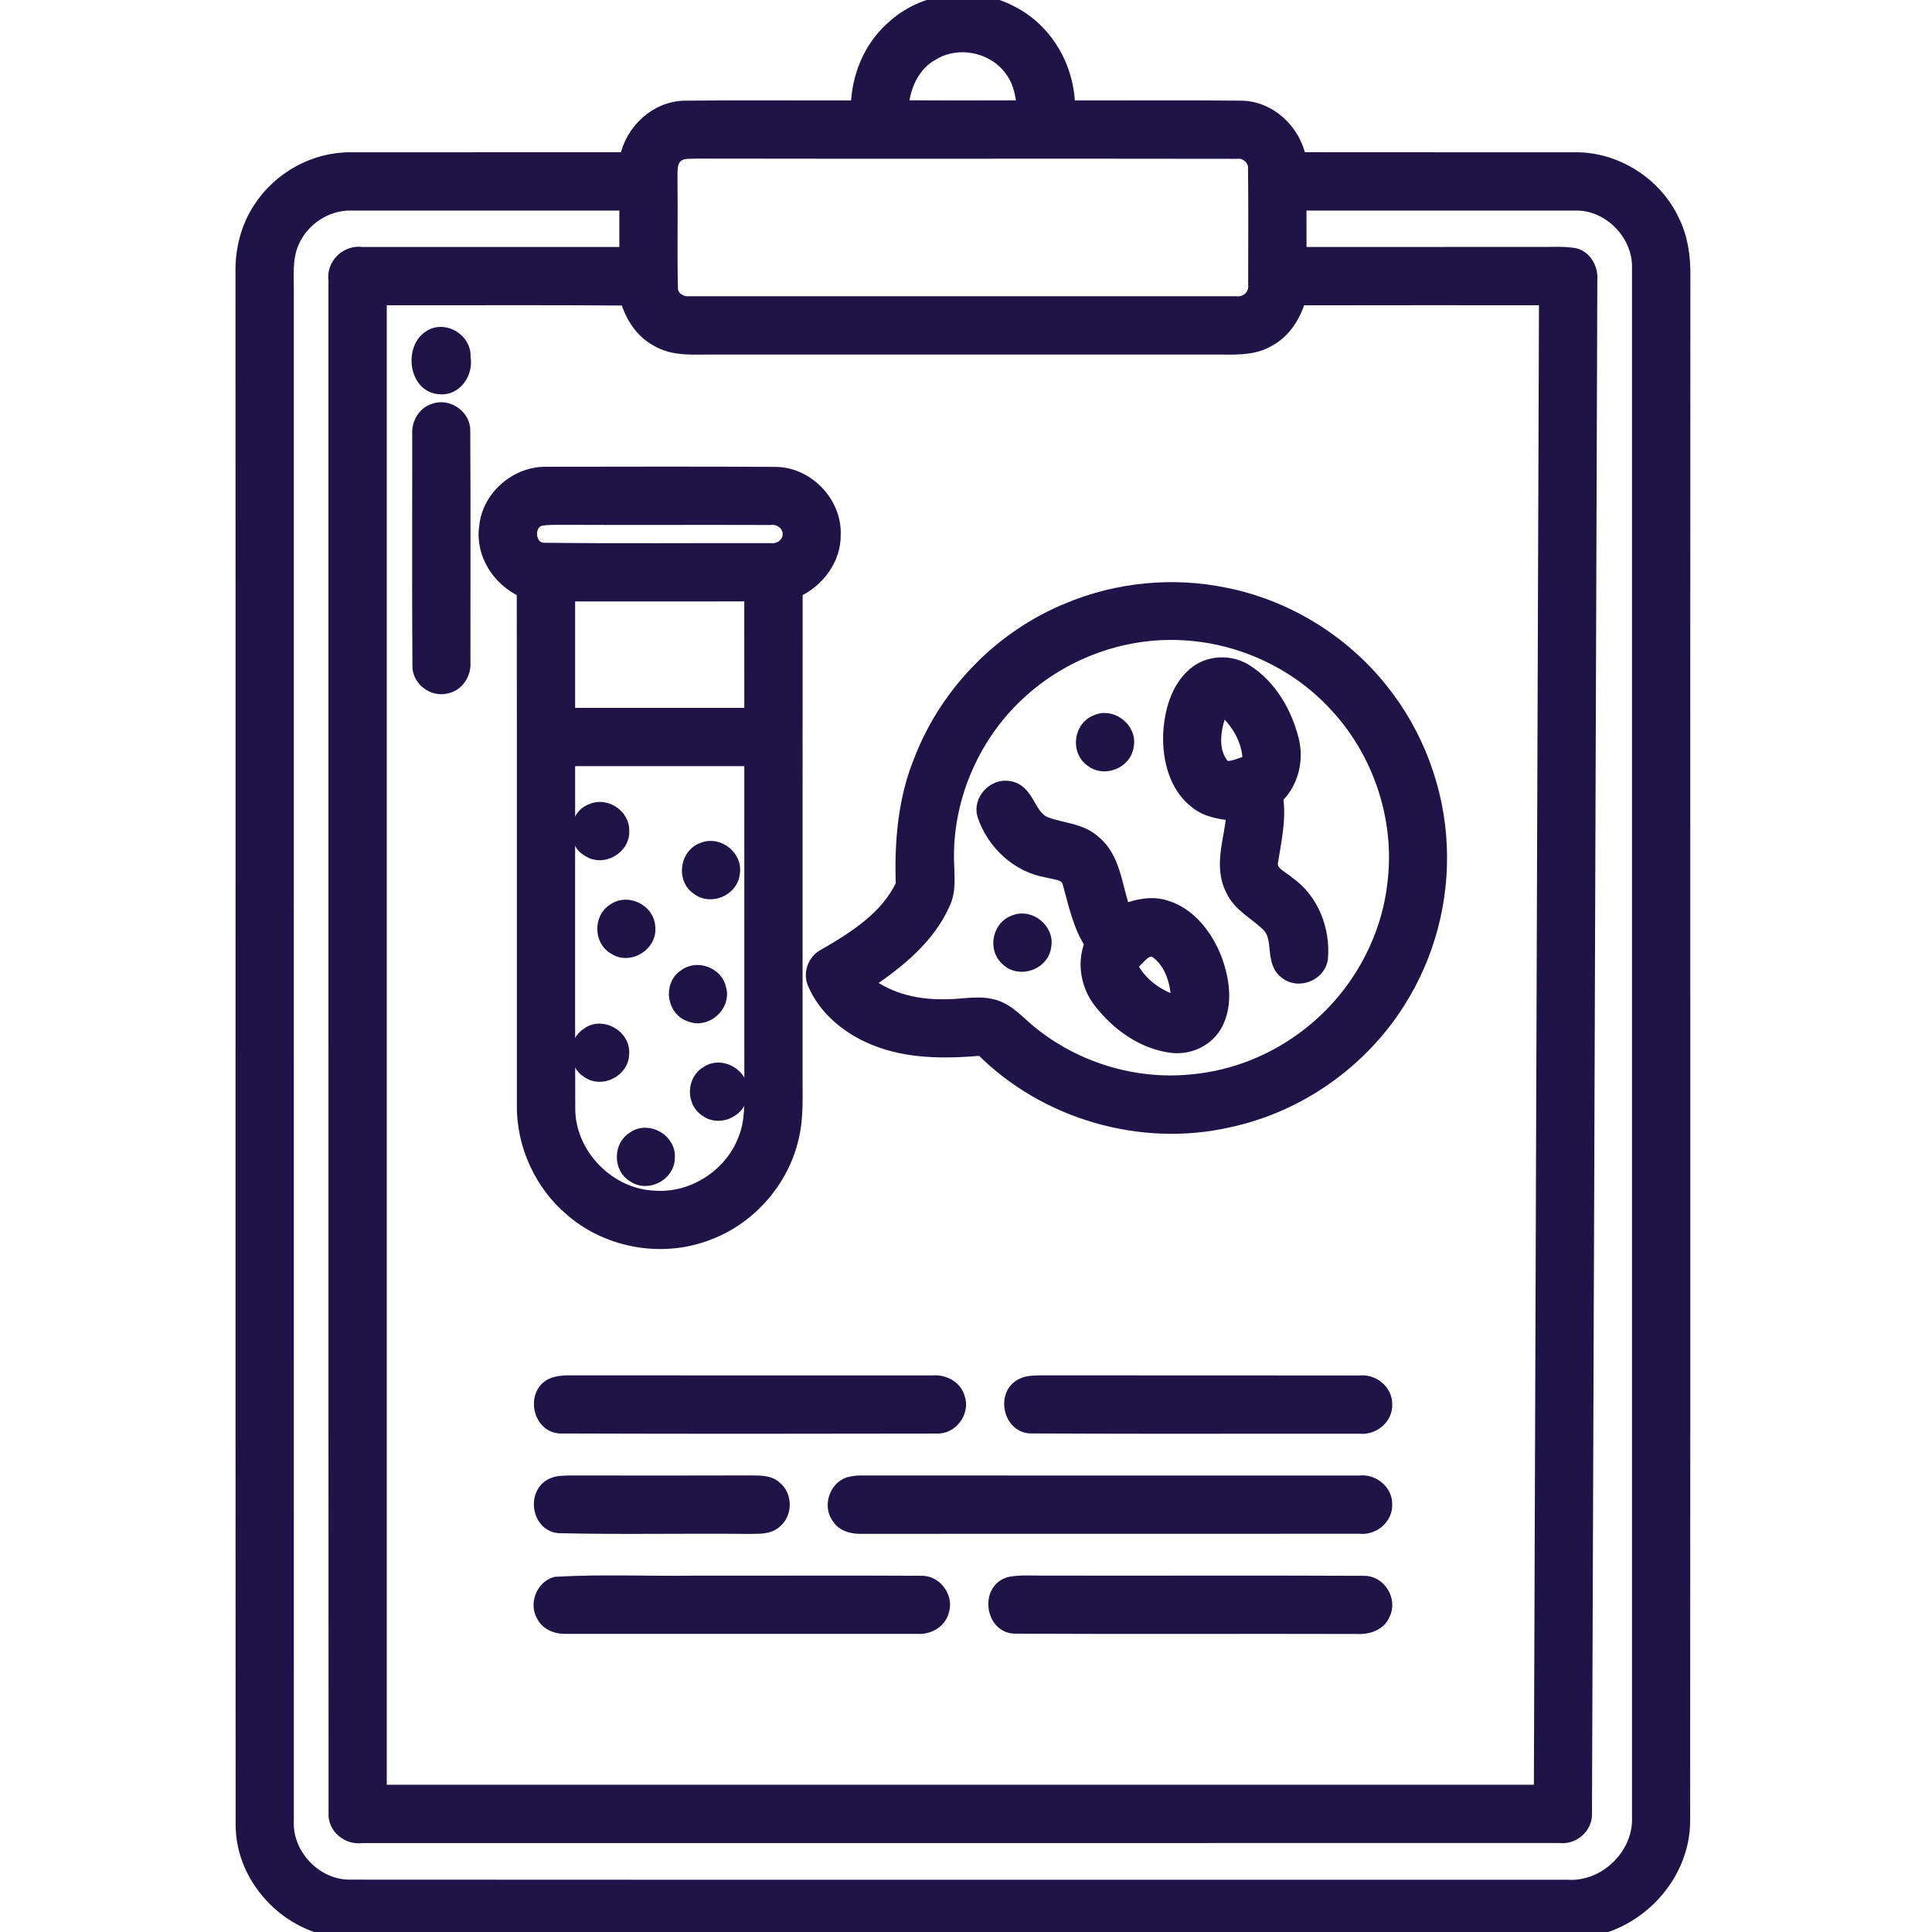 <?xml version="1.0" encoding="UTF-8"?> <svg xmlns="http://www.w3.org/2000/svg" width="128" height="128" viewBox="0 0 128 128" fill="none"><g clip-path="url(#clip0_2108_20176)"><path d="M59.057 1.846C61.145 -0.136 64.499 -0.577 67.035 0.792C69.356 1.955 70.796 4.483 70.825 7.056C74.602 7.064 78.382 7.031 82.156 7.069C84.11 7.051 85.763 8.62 86.135 10.484C92.21 10.494 98.283 10.484 104.359 10.489C107.077 10.461 109.71 12.137 110.86 14.598C111.439 15.748 111.612 17.049 111.592 18.324C111.574 52.414 111.602 86.504 111.576 120.594C111.605 124.558 108.049 128.067 104.088 127.993C77.135 128.003 50.181 128.001 23.227 127.993C19.407 128.065 15.969 124.667 16.012 120.842C15.994 86.581 16.014 52.322 16.002 18.062C15.971 16.564 16.346 15.05 17.177 13.795C18.476 11.772 20.825 10.469 23.232 10.489C29.308 10.484 35.383 10.492 41.456 10.487C41.82 8.62 43.486 7.066 45.427 7.069C49.207 7.033 52.986 7.064 56.766 7.056C56.817 5.108 57.587 3.159 59.057 1.846ZM61.816 3.595C60.556 4.263 59.919 5.671 59.799 7.041C62.459 7.066 65.122 7.054 67.782 7.049C67.662 6.281 67.537 5.48 67.081 4.83C66.014 3.113 63.535 2.537 61.816 3.595ZM45.008 10.257C44.384 10.589 44.503 11.372 44.486 11.958C44.519 14.328 44.458 16.697 44.514 19.064C44.493 19.674 45.111 20.082 45.677 20.026C57.751 20.031 69.825 20.028 81.899 20.026C82.57 20.112 83.182 19.538 83.093 18.857C83.098 16.299 83.113 13.741 83.085 11.183C83.128 10.561 82.549 10.045 81.937 10.122C70.024 10.101 58.11 10.13 46.197 10.107C45.802 10.135 45.373 10.066 45.008 10.257ZM19.424 16.039C18.919 17.159 19.09 18.416 19.065 19.607C19.067 53.276 19.065 86.943 19.067 120.61C18.947 122.887 20.952 124.981 23.237 124.93C50.107 124.948 76.976 124.933 103.843 124.938C106.348 125.098 108.643 122.864 108.524 120.355C108.529 86.178 108.529 51.999 108.524 17.822C108.618 15.565 106.626 13.499 104.364 13.55C98.296 13.545 92.226 13.55 86.158 13.55C86.156 14.621 86.156 15.692 86.161 16.763C91.456 16.761 96.75 16.766 102.048 16.761C102.803 16.771 103.565 16.705 104.315 16.832C105.091 17.011 105.499 17.835 105.427 18.582C105.305 52.422 105.203 86.264 105.073 120.105C105.139 121.046 104.254 121.824 103.331 121.706C76.885 121.709 50.438 121.704 23.992 121.709C23.044 121.849 22.084 121.084 22.169 120.094C22.151 86.257 22.169 52.419 22.161 18.582C22.006 17.529 22.947 16.61 23.992 16.763C29.805 16.761 35.62 16.763 41.433 16.763C41.435 15.692 41.435 14.621 41.433 13.55C35.362 13.55 29.295 13.545 23.225 13.55C21.61 13.532 20.067 14.565 19.424 16.039ZM25.224 19.824C25.222 52.764 25.222 85.706 25.224 118.646C50.824 118.648 76.423 118.648 102.022 118.646C102.135 85.706 102.252 52.764 102.362 19.824C96.944 19.824 91.527 19.816 86.11 19.829C85.776 20.936 85.13 21.994 84.082 22.553C82.962 23.229 81.608 23.076 80.358 23.089C69.315 23.086 58.269 23.086 47.222 23.089C45.97 23.078 44.616 23.229 43.496 22.548C42.466 21.987 41.805 20.949 41.496 19.842C36.074 19.801 30.649 19.834 25.224 19.824Z" fill="#201347"></path><path d="M28.458 22.277C29.448 21.627 30.868 22.505 30.774 23.675C30.973 24.685 30.221 25.841 29.116 25.721C27.474 25.608 27.188 23.058 28.458 22.277Z" fill="#201347"></path><path d="M28.706 27.149C29.642 26.759 30.792 27.537 30.756 28.557C30.787 33.655 30.764 38.756 30.767 43.857C30.833 44.612 30.353 45.398 29.583 45.551C28.685 45.791 27.691 45.038 27.724 44.097C27.688 38.994 27.716 33.89 27.711 28.787C27.657 28.098 28.03 27.379 28.706 27.149Z" fill="#201347"></path><path d="M32.144 34.91C32.33 32.885 34.225 31.263 36.245 31.324C41.267 31.317 46.291 31.304 51.313 31.332C53.474 31.304 55.379 33.27 55.3 35.425C55.323 37.058 54.223 38.509 52.777 39.182C52.767 49.826 52.775 60.469 52.772 71.112C52.757 72.538 52.864 73.989 52.52 75.389C51.869 78.215 49.765 80.653 47.064 81.709C44.032 82.951 40.359 82.357 37.872 80.22C35.811 78.508 34.602 75.848 34.643 73.173C34.636 61.841 34.653 50.509 34.636 39.177C33.021 38.445 31.884 36.708 32.144 34.91ZM35.763 34.454C34.87 34.767 35.038 36.341 36.023 36.359C41.027 36.418 46.039 36.372 51.045 36.382C51.627 36.456 52.242 36.032 52.252 35.418C52.288 34.785 51.66 34.306 51.058 34.382C46.46 34.364 41.861 34.392 37.263 34.37C36.763 34.377 36.255 34.349 35.763 34.454ZM37.704 39.448C37.701 42.064 37.704 44.681 37.704 47.298C41.706 47.303 45.707 47.298 49.712 47.301C49.712 44.681 49.712 42.064 49.709 39.445C45.707 39.448 41.706 39.443 37.704 39.448ZM37.704 50.361C37.709 58.051 37.691 65.741 37.712 73.428C37.699 76.466 40.341 79.184 43.374 79.284C45.881 79.465 48.37 77.866 49.278 75.527C49.801 74.298 49.714 72.941 49.714 71.637C49.709 64.547 49.714 57.454 49.712 50.361C45.71 50.361 41.706 50.361 37.704 50.361Z" fill="#201347"></path><path d="M70.758 40.34C74.02 38.971 77.693 38.614 81.159 39.328C85.222 40.129 88.959 42.424 91.542 45.658C93.909 48.596 95.302 52.305 95.455 56.074C95.615 59.683 94.646 63.333 92.708 66.383C90.203 70.375 86.054 73.3 81.442 74.287C75.627 75.631 69.228 73.772 65.022 69.541C62.645 69.745 60.161 69.775 57.916 68.85C56.213 68.159 54.647 66.906 53.912 65.185C53.586 64.475 53.928 63.593 54.621 63.254C56.613 62.101 58.745 60.76 59.748 58.599C59.648 55.761 59.893 52.863 61.005 50.218C62.752 45.793 66.348 42.133 70.758 40.34ZM67.754 45.763C64.558 48.583 62.683 52.843 62.808 57.105C62.826 58.033 62.967 59.017 62.541 59.885C61.531 62.16 59.521 63.761 57.511 65.123C59.008 66.263 60.923 66.666 62.775 66.598C63.828 66.598 64.918 66.32 65.951 66.651C66.912 66.965 67.562 67.778 68.33 68.385C71.256 70.76 75.122 71.948 78.876 71.586C81.761 71.347 84.551 70.204 86.806 68.396C89.877 65.963 91.943 62.282 92.335 58.377C92.825 54.113 91.297 49.685 88.326 46.596C85.742 43.852 82.07 42.192 78.31 42.016C74.479 41.814 70.61 43.212 67.754 45.763Z" fill="#201347"></path><path d="M79.101 44.617C80.062 43.791 81.539 43.74 82.593 44.426C84.177 45.434 85.184 47.176 85.643 48.966C86 50.333 85.64 51.856 84.613 52.845C84.824 54.274 84.495 55.682 84.278 57.082C84.136 57.798 84.954 58.079 85.38 58.472C86.962 59.569 87.737 61.573 87.584 63.458C87.49 64.55 86.066 65.157 85.202 64.488C84.161 63.772 84.832 62.254 84.036 61.377C83.235 60.553 82.08 60.043 81.593 58.941C80.787 57.362 81.521 55.61 81.646 53.973C80.797 53.876 79.902 53.736 79.221 53.172C77.864 52.139 77.415 50.318 77.461 48.688C77.53 47.216 77.935 45.61 79.101 44.617ZM80.965 46.969C80.483 48.155 80.162 49.79 81.149 50.802C81.69 50.887 82.207 50.565 82.728 50.45C82.718 49.086 81.991 47.831 80.965 46.969Z" fill="#201347"></path><path d="M72.577 47.78C73.623 47.25 74.956 48.275 74.714 49.423C74.587 50.517 73.145 51.101 72.291 50.404C71.355 49.777 71.534 48.193 72.577 47.78Z" fill="#201347"></path><path d="M65.145 54.001C64.849 53.001 65.841 51.945 66.856 52.147C68.147 52.328 68.141 54.019 69.241 54.501C70.327 54.937 71.62 54.911 72.526 55.753C73.88 56.867 73.928 58.742 74.492 60.278C75.357 59.964 76.306 59.752 77.211 60.038C78.853 60.517 79.966 62.017 80.562 63.55C81.055 64.897 81.299 66.48 80.629 67.812C80.073 68.921 78.772 69.533 77.558 69.347C75.671 69.09 74.02 67.883 72.868 66.412C72.008 65.322 71.74 63.82 72.25 62.519C71.46 61.303 71.187 59.877 70.799 58.508C70.646 57.852 69.871 57.898 69.358 57.737C67.392 57.413 65.759 55.868 65.145 54.001ZM74.951 63.953C75.553 65.164 76.714 65.993 77.989 66.378C77.969 65.182 77.627 63.874 76.637 63.116C75.941 62.624 75.456 63.611 74.951 63.953Z" fill="#201347"></path><path d="M39.16 53.659C40.111 53.2 41.333 54.006 41.29 55.059C41.346 56.194 39.941 57.003 38.989 56.375C37.926 55.819 38.038 54.082 39.16 53.659Z" fill="#201347"></path><path d="M46.569 56.212C47.6 55.784 48.827 56.771 48.615 57.87C48.503 58.982 47.044 59.586 46.182 58.875C45.212 58.222 45.46 56.564 46.569 56.212Z" fill="#201347"></path><path d="M40.683 60.239C41.596 59.612 42.989 60.326 43.014 61.433C43.152 62.616 41.68 63.511 40.696 62.841C39.734 62.315 39.734 60.777 40.683 60.239Z" fill="#201347"></path><path d="M67.177 61.033C68.223 60.574 69.488 61.596 69.243 62.716C69.103 63.866 67.54 64.409 66.713 63.601C65.859 62.905 66.139 61.387 67.177 61.033Z" fill="#201347"></path><path d="M45.309 64.644C46.131 63.958 47.528 64.473 47.72 65.521C48.031 66.633 46.794 67.74 45.723 67.296C44.6 66.962 44.35 65.305 45.309 64.644Z" fill="#201347"></path><path d="M38.915 68.48C39.89 67.751 41.415 68.646 41.28 69.847C41.257 70.972 39.818 71.689 38.91 71.01C38.018 70.464 38.03 69.023 38.915 68.48Z" fill="#201347"></path><path d="M46.832 71.028C47.804 70.365 49.26 71.227 49.15 72.4C49.148 73.538 47.709 74.27 46.789 73.606C45.863 73.056 45.886 71.548 46.832 71.028Z" fill="#201347"></path><path d="M41.973 75.356C42.953 74.667 44.44 75.552 44.307 76.738C44.289 77.861 42.871 78.582 41.955 77.929C41.03 77.386 41.037 75.886 41.973 75.356Z" fill="#201347"></path><path d="M36.622 91.677C37.237 91.447 37.91 91.542 38.553 91.521C46.296 91.534 54.04 91.521 61.783 91.526C62.513 91.457 63.298 91.838 63.52 92.572C63.88 93.523 63.058 94.646 62.041 94.577C53.78 94.592 45.513 94.6 37.25 94.572C35.684 94.656 35.191 92.256 36.622 91.677Z" fill="#201347"></path><path d="M67.744 91.695C68.098 91.521 68.504 91.539 68.889 91.521C75.954 91.534 83.019 91.519 90.084 91.529C90.966 91.424 91.856 92.126 91.838 93.041C91.879 93.967 90.981 94.691 90.086 94.587C82.85 94.576 75.612 94.61 68.376 94.569C66.848 94.625 66.361 92.296 67.744 91.695Z" fill="#201347"></path><path d="M36.612 98.311C36.977 98.145 37.39 98.168 37.78 98.153C41.777 98.16 45.774 98.163 49.77 98.15C50.331 98.163 50.979 98.122 51.418 98.548C52.086 99.106 52.091 100.241 51.433 100.813C50.926 101.31 50.163 101.203 49.518 101.226C45.35 101.18 41.178 101.279 37.013 101.177C35.587 101.04 35.304 98.851 36.612 98.311Z" fill="#201347"></path><path d="M56.21 98.265C56.516 98.18 56.833 98.145 57.154 98.155C68.126 98.163 79.101 98.152 90.073 98.157C90.961 98.05 91.859 98.752 91.838 99.672C91.876 100.598 90.979 101.323 90.083 101.216C79.109 101.223 68.129 101.213 57.154 101.221C56.557 101.244 55.884 101.121 55.529 100.588C54.93 99.828 55.3 98.581 56.21 98.265Z" fill="#201347"></path><path d="M36.816 104.865C39.931 104.684 43.068 104.84 46.192 104.789C51.13 104.799 56.068 104.771 61.005 104.799C62.005 104.745 62.803 105.839 62.467 106.778C62.26 107.51 61.485 107.911 60.758 107.847C53.012 107.849 45.266 107.852 37.523 107.847C36.918 107.877 36.268 107.653 35.964 107.097C35.454 106.299 35.901 105.11 36.816 104.865Z" fill="#201347"></path><path d="M66.917 104.863C67.649 104.725 68.402 104.799 69.146 104.786C76.204 104.802 83.263 104.768 90.321 104.802C91.399 104.746 92.19 106.018 91.693 106.967C91.384 107.699 90.54 107.908 89.818 107.855C82.33 107.832 74.842 107.875 67.353 107.834C65.672 107.929 65.298 105.261 66.917 104.863Z" fill="#201347"></path><path d="M59.057 1.846C61.145 -0.136 64.499 -0.577 67.035 0.792C69.356 1.955 70.796 4.483 70.825 7.056C74.602 7.064 78.382 7.031 82.156 7.069C84.11 7.051 85.763 8.62 86.135 10.484C92.21 10.494 98.283 10.484 104.359 10.489C107.077 10.461 109.71 12.137 110.86 14.598C111.439 15.748 111.612 17.049 111.592 18.324C111.574 52.414 111.602 86.504 111.576 120.594C111.605 124.558 108.049 128.067 104.088 127.993C77.135 128.003 50.181 128.001 23.227 127.993C19.407 128.065 15.969 124.667 16.012 120.842C15.994 86.581 16.014 52.322 16.002 18.062C15.971 16.564 16.346 15.05 17.177 13.795C18.476 11.772 20.825 10.469 23.232 10.489C29.308 10.484 35.383 10.492 41.456 10.487C41.82 8.62 43.486 7.066 45.427 7.069C49.207 7.033 52.986 7.064 56.766 7.056C56.817 5.108 57.587 3.159 59.057 1.846ZM61.816 3.595C60.556 4.263 59.919 5.671 59.799 7.041C62.459 7.066 65.122 7.054 67.782 7.049C67.662 6.281 67.537 5.48 67.081 4.83C66.014 3.113 63.535 2.537 61.816 3.595ZM45.008 10.257C44.384 10.589 44.503 11.372 44.486 11.958C44.519 14.328 44.458 16.697 44.514 19.064C44.493 19.674 45.111 20.082 45.677 20.026C57.751 20.031 69.825 20.028 81.899 20.026C82.57 20.112 83.182 19.538 83.093 18.857C83.098 16.299 83.113 13.741 83.085 11.183C83.128 10.561 82.549 10.045 81.937 10.122C70.024 10.101 58.11 10.13 46.197 10.107C45.802 10.135 45.373 10.066 45.008 10.257ZM19.424 16.039C18.919 17.159 19.09 18.416 19.065 19.607C19.067 53.276 19.065 86.943 19.067 120.61C18.947 122.887 20.952 124.981 23.237 124.93C50.107 124.948 76.976 124.933 103.843 124.938C106.348 125.098 108.643 122.864 108.524 120.355C108.529 86.178 108.529 51.999 108.524 17.822C108.618 15.565 106.626 13.499 104.364 13.55C98.296 13.545 92.226 13.55 86.158 13.55C86.156 14.621 86.156 15.692 86.161 16.763C91.456 16.761 96.75 16.766 102.048 16.761C102.803 16.771 103.565 16.705 104.315 16.832C105.091 17.011 105.499 17.835 105.427 18.582C105.305 52.422 105.203 86.264 105.073 120.105C105.139 121.046 104.254 121.824 103.331 121.706C76.885 121.709 50.438 121.704 23.992 121.709C23.044 121.849 22.084 121.084 22.169 120.094C22.151 86.257 22.169 52.419 22.161 18.582C22.006 17.529 22.947 16.61 23.992 16.763C29.805 16.761 35.62 16.763 41.433 16.763C41.435 15.692 41.435 14.621 41.433 13.55C35.362 13.55 29.295 13.545 23.225 13.55C21.61 13.532 20.067 14.565 19.424 16.039ZM25.224 19.824C25.222 52.764 25.222 85.706 25.224 118.646C50.824 118.648 76.423 118.648 102.022 118.646C102.135 85.706 102.252 52.764 102.362 19.824C96.944 19.824 91.527 19.816 86.11 19.829C85.776 20.936 85.13 21.994 84.082 22.553C82.962 23.229 81.608 23.076 80.358 23.089C69.315 23.086 58.269 23.086 47.222 23.089C45.97 23.078 44.616 23.229 43.496 22.548C42.466 21.987 41.805 20.949 41.496 19.842C36.074 19.801 30.649 19.834 25.224 19.824Z" stroke="#201347" stroke-width="0.8"></path><path d="M28.458 22.277C29.448 21.627 30.868 22.505 30.774 23.675C30.973 24.685 30.221 25.841 29.116 25.721C27.474 25.608 27.188 23.058 28.458 22.277Z" stroke="#201347" stroke-width="0.8"></path><path d="M28.706 27.149C29.642 26.759 30.792 27.537 30.756 28.557C30.787 33.655 30.764 38.756 30.767 43.857C30.833 44.612 30.353 45.398 29.583 45.551C28.685 45.791 27.691 45.038 27.724 44.097C27.688 38.994 27.716 33.89 27.711 28.787C27.657 28.098 28.03 27.379 28.706 27.149Z" stroke="#201347" stroke-width="0.8"></path><path d="M32.144 34.91C32.33 32.885 34.225 31.263 36.245 31.324C41.267 31.317 46.291 31.304 51.313 31.332C53.474 31.304 55.379 33.27 55.3 35.425C55.323 37.058 54.223 38.509 52.777 39.182C52.767 49.826 52.775 60.469 52.772 71.112C52.757 72.538 52.864 73.989 52.52 75.389C51.869 78.215 49.765 80.653 47.064 81.709C44.032 82.951 40.359 82.357 37.872 80.22C35.811 78.508 34.602 75.848 34.643 73.173C34.636 61.841 34.653 50.509 34.636 39.177C33.021 38.445 31.884 36.708 32.144 34.91ZM35.763 34.454C34.87 34.767 35.038 36.341 36.023 36.359C41.027 36.418 46.039 36.372 51.045 36.382C51.627 36.456 52.242 36.032 52.252 35.418C52.288 34.785 51.66 34.306 51.058 34.382C46.46 34.364 41.861 34.392 37.263 34.37C36.763 34.377 36.255 34.349 35.763 34.454ZM37.704 39.448C37.701 42.064 37.704 44.681 37.704 47.298C41.706 47.303 45.707 47.298 49.712 47.301C49.712 44.681 49.712 42.064 49.709 39.445C45.707 39.448 41.706 39.443 37.704 39.448ZM37.704 50.361C37.709 58.051 37.691 65.741 37.712 73.428C37.699 76.466 40.341 79.184 43.374 79.284C45.881 79.465 48.37 77.866 49.278 75.527C49.801 74.298 49.714 72.941 49.714 71.637C49.709 64.547 49.714 57.454 49.712 50.361C45.71 50.361 41.706 50.361 37.704 50.361Z" stroke="#201347" stroke-width="0.8"></path><path d="M70.758 40.34C74.02 38.971 77.693 38.614 81.159 39.328C85.222 40.129 88.959 42.424 91.542 45.658C93.909 48.596 95.302 52.305 95.455 56.074C95.615 59.683 94.646 63.333 92.708 66.383C90.203 70.375 86.054 73.3 81.442 74.287C75.627 75.631 69.228 73.772 65.022 69.541C62.645 69.745 60.161 69.775 57.916 68.85C56.213 68.159 54.647 66.906 53.912 65.185C53.586 64.475 53.928 63.593 54.621 63.254C56.613 62.101 58.745 60.76 59.748 58.599C59.648 55.761 59.893 52.863 61.005 50.218C62.752 45.793 66.348 42.133 70.758 40.34ZM67.754 45.763C64.558 48.583 62.683 52.843 62.808 57.105C62.826 58.033 62.967 59.017 62.541 59.885C61.531 62.16 59.521 63.761 57.511 65.123C59.008 66.263 60.923 66.666 62.775 66.598C63.828 66.598 64.918 66.32 65.951 66.651C66.912 66.965 67.562 67.778 68.33 68.385C71.256 70.76 75.122 71.948 78.876 71.586C81.761 71.347 84.551 70.204 86.806 68.396C89.877 65.963 91.943 62.282 92.335 58.377C92.825 54.113 91.297 49.685 88.326 46.596C85.742 43.852 82.07 42.192 78.31 42.016C74.479 41.814 70.61 43.212 67.754 45.763Z" stroke="#201347" stroke-width="0.8"></path><path d="M79.101 44.617C80.062 43.791 81.539 43.74 82.593 44.426C84.177 45.434 85.184 47.176 85.643 48.966C86 50.333 85.64 51.856 84.613 52.845C84.824 54.274 84.495 55.682 84.278 57.082C84.136 57.798 84.954 58.079 85.38 58.472C86.962 59.569 87.737 61.573 87.584 63.458C87.49 64.55 86.066 65.157 85.202 64.488C84.161 63.772 84.832 62.254 84.036 61.377C83.235 60.553 82.08 60.043 81.593 58.941C80.787 57.362 81.521 55.61 81.646 53.973C80.797 53.876 79.902 53.736 79.221 53.172C77.864 52.139 77.415 50.318 77.461 48.688C77.53 47.216 77.935 45.61 79.101 44.617ZM80.965 46.969C80.483 48.155 80.162 49.79 81.149 50.802C81.69 50.887 82.207 50.565 82.728 50.45C82.718 49.086 81.991 47.831 80.965 46.969Z" stroke="#201347" stroke-width="0.8"></path><path d="M72.577 47.78C73.623 47.25 74.956 48.275 74.714 49.423C74.587 50.517 73.145 51.101 72.291 50.404C71.355 49.777 71.534 48.193 72.577 47.78Z" stroke="#201347" stroke-width="0.8"></path><path d="M65.145 54.001C64.849 53.001 65.841 51.945 66.856 52.147C68.147 52.328 68.141 54.019 69.241 54.501C70.327 54.937 71.62 54.911 72.526 55.753C73.88 56.867 73.928 58.742 74.492 60.278C75.357 59.964 76.306 59.752 77.211 60.038C78.853 60.517 79.966 62.017 80.562 63.55C81.055 64.897 81.299 66.48 80.629 67.812C80.073 68.921 78.772 69.533 77.558 69.347C75.671 69.09 74.02 67.883 72.868 66.412C72.008 65.322 71.74 63.82 72.25 62.519C71.46 61.303 71.187 59.877 70.799 58.508C70.646 57.852 69.871 57.898 69.358 57.737C67.392 57.413 65.759 55.868 65.145 54.001ZM74.951 63.953C75.553 65.164 76.714 65.993 77.989 66.378C77.969 65.182 77.627 63.874 76.637 63.116C75.941 62.624 75.456 63.611 74.951 63.953Z" stroke="#201347" stroke-width="0.8"></path><path d="M39.16 53.659C40.111 53.2 41.333 54.006 41.29 55.059C41.346 56.194 39.941 57.003 38.989 56.375C37.926 55.819 38.038 54.082 39.16 53.659Z" stroke="#201347" stroke-width="0.8"></path><path d="M46.569 56.212C47.6 55.784 48.827 56.771 48.615 57.87C48.503 58.982 47.044 59.586 46.182 58.875C45.212 58.222 45.46 56.564 46.569 56.212Z" stroke="#201347" stroke-width="0.8"></path><path d="M40.683 60.239C41.596 59.612 42.989 60.326 43.014 61.433C43.152 62.616 41.68 63.511 40.696 62.841C39.734 62.315 39.734 60.777 40.683 60.239Z" stroke="#201347" stroke-width="0.8"></path><path d="M67.177 61.033C68.223 60.574 69.488 61.596 69.243 62.716C69.103 63.866 67.54 64.409 66.713 63.601C65.859 62.905 66.139 61.387 67.177 61.033Z" stroke="#201347" stroke-width="0.8"></path><path d="M45.309 64.644C46.131 63.958 47.528 64.473 47.72 65.521C48.031 66.633 46.794 67.74 45.723 67.296C44.6 66.962 44.35 65.305 45.309 64.644Z" stroke="#201347" stroke-width="0.8"></path><path d="M38.915 68.48C39.89 67.751 41.415 68.646 41.28 69.847C41.257 70.972 39.818 71.689 38.91 71.01C38.018 70.464 38.03 69.023 38.915 68.48Z" stroke="#201347" stroke-width="0.8"></path><path d="M46.832 71.028C47.804 70.365 49.26 71.227 49.15 72.4C49.148 73.538 47.709 74.27 46.789 73.606C45.863 73.056 45.886 71.548 46.832 71.028Z" stroke="#201347" stroke-width="0.8"></path><path d="M41.973 75.356C42.953 74.667 44.44 75.552 44.307 76.738C44.289 77.861 42.871 78.582 41.955 77.929C41.03 77.386 41.037 75.886 41.973 75.356Z" stroke="#201347" stroke-width="0.8"></path><path d="M36.622 91.677C37.237 91.447 37.91 91.542 38.553 91.521C46.296 91.534 54.04 91.521 61.783 91.526C62.513 91.457 63.298 91.838 63.52 92.572C63.88 93.523 63.058 94.646 62.041 94.577C53.78 94.592 45.513 94.6 37.25 94.572C35.684 94.656 35.191 92.256 36.622 91.677Z" stroke="#201347" stroke-width="0.8"></path><path d="M67.744 91.695C68.098 91.521 68.504 91.539 68.889 91.521C75.954 91.534 83.019 91.519 90.084 91.529C90.966 91.424 91.856 92.126 91.838 93.041C91.879 93.967 90.981 94.691 90.086 94.587C82.85 94.576 75.612 94.61 68.376 94.569C66.848 94.625 66.361 92.296 67.744 91.695Z" stroke="#201347" stroke-width="0.8"></path><path d="M36.612 98.311C36.977 98.145 37.39 98.168 37.78 98.153C41.777 98.16 45.774 98.163 49.77 98.15C50.331 98.163 50.979 98.122 51.418 98.548C52.086 99.106 52.091 100.241 51.433 100.813C50.926 101.31 50.163 101.203 49.518 101.226C45.35 101.18 41.178 101.279 37.013 101.177C35.587 101.04 35.304 98.851 36.612 98.311Z" stroke="#201347" stroke-width="0.8"></path><path d="M56.21 98.265C56.516 98.18 56.833 98.145 57.154 98.155C68.126 98.163 79.101 98.152 90.073 98.157C90.961 98.05 91.859 98.752 91.838 99.672C91.876 100.598 90.979 101.323 90.083 101.216C79.109 101.223 68.129 101.213 57.154 101.221C56.557 101.244 55.884 101.121 55.529 100.588C54.93 99.828 55.3 98.581 56.21 98.265Z" stroke="#201347" stroke-width="0.8"></path><path d="M36.816 104.865C39.931 104.684 43.068 104.84 46.192 104.789C51.13 104.799 56.068 104.771 61.005 104.799C62.005 104.745 62.803 105.839 62.467 106.778C62.26 107.51 61.485 107.911 60.758 107.847C53.012 107.849 45.266 107.852 37.523 107.847C36.918 107.877 36.268 107.653 35.964 107.097C35.454 106.299 35.901 105.11 36.816 104.865Z" stroke="#201347" stroke-width="0.8"></path><path d="M66.917 104.863C67.649 104.725 68.402 104.799 69.146 104.786C76.204 104.802 83.263 104.768 90.321 104.802C91.399 104.746 92.19 106.018 91.693 106.967C91.384 107.699 90.54 107.908 89.818 107.855C82.33 107.832 74.842 107.875 67.353 107.834C65.672 107.929 65.298 105.261 66.917 104.863Z" stroke="#201347" stroke-width="0.8"></path></g><defs><clipPath id="clip0_2108_20176"><rect width="128" height="128" fill="white"></rect></clipPath></defs></svg> 